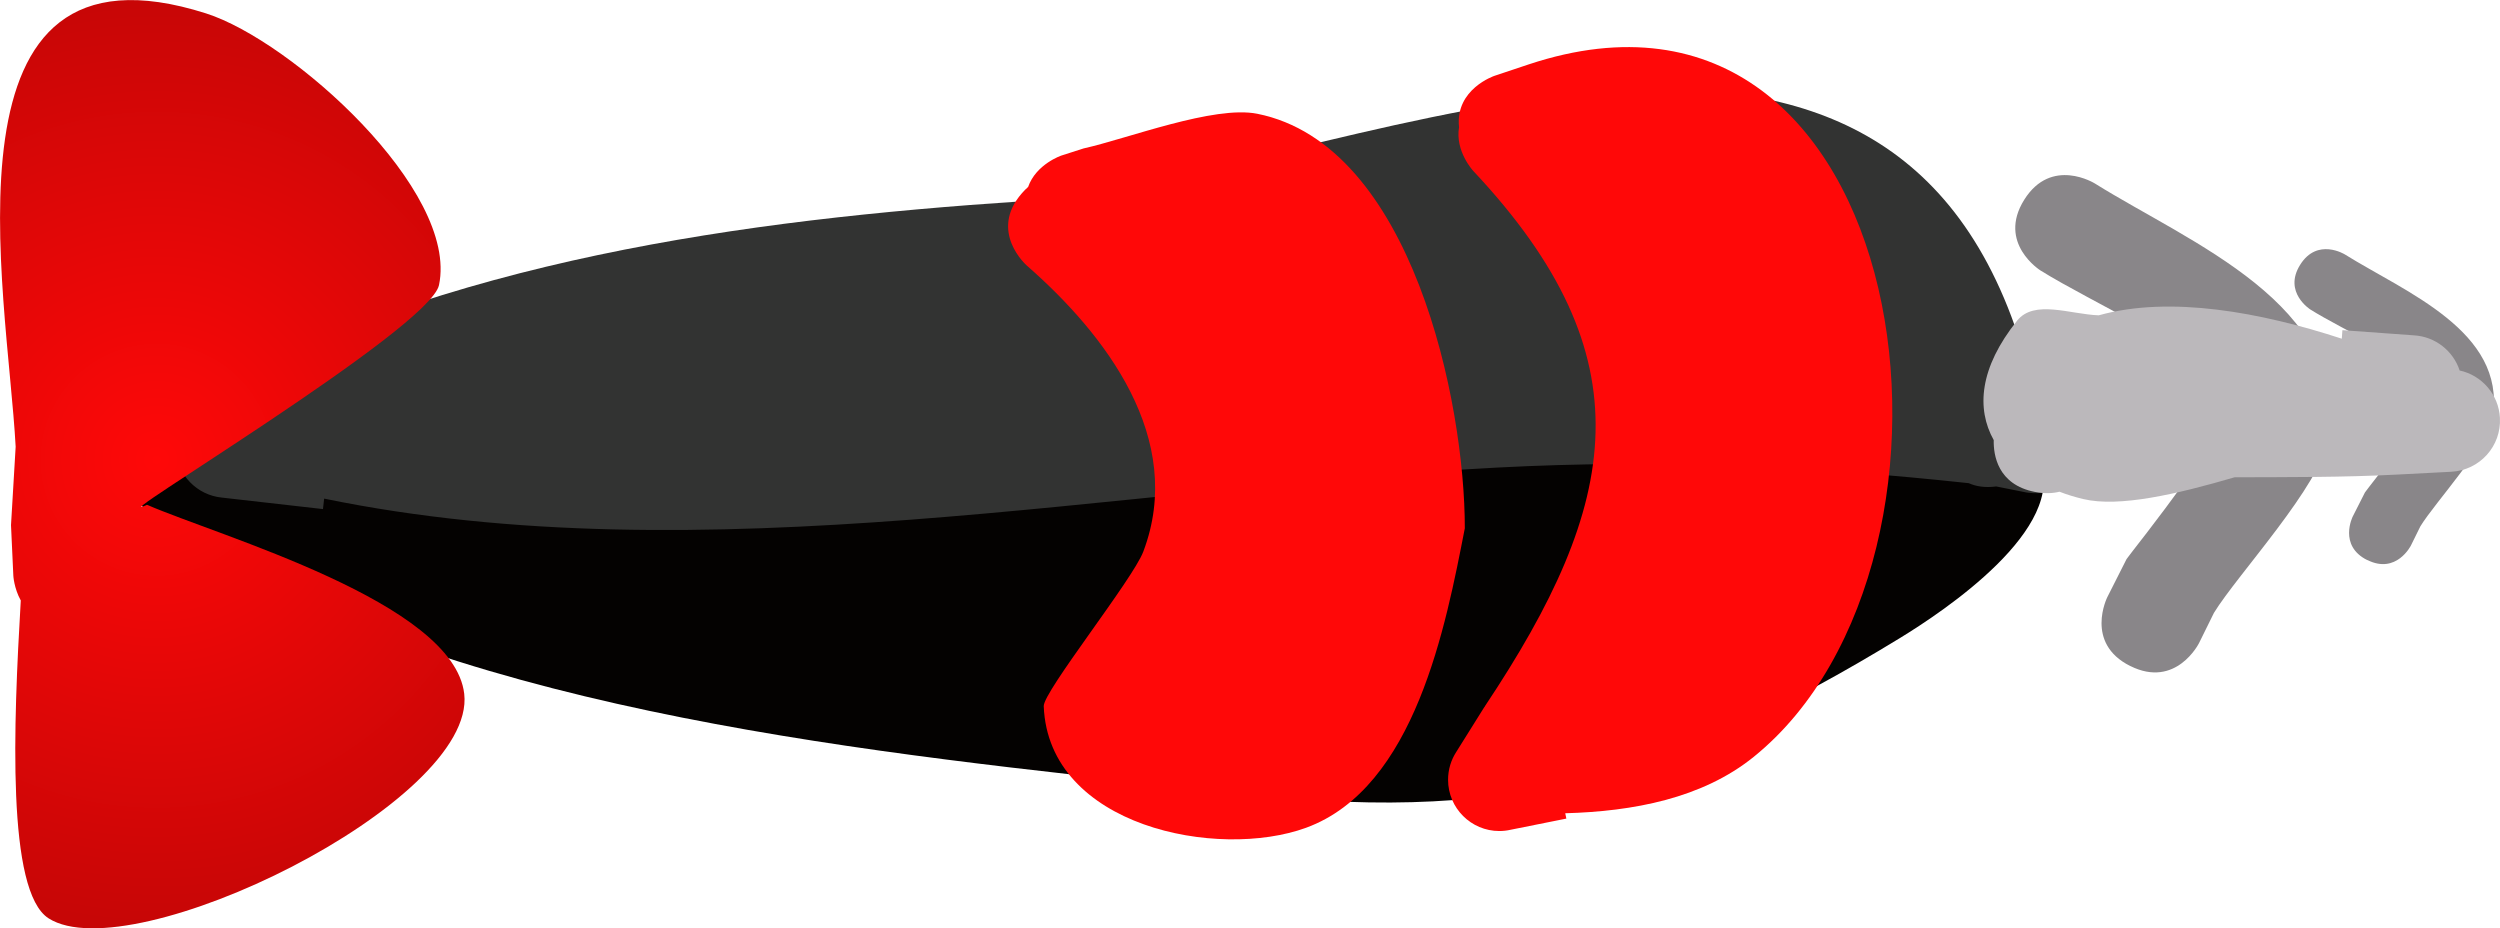 <svg version="1.1" xmlns="http://www.w3.org/2000/svg" xmlns:xlink="http://www.w3.org/1999/xlink" width="36.566" height="13.577" viewBox="0,0,36.566,13.577"><defs><radialGradient cx="249.726" cy="180.153" r="6.789" gradientUnits="userSpaceOnUse" id="color-1"><stop offset="0" stop-color="#ff0808"/><stop offset="1" stop-color="#c70606"/></radialGradient></defs><g transform="translate(-247.434,-173.427)"><g data-paper-data="{&quot;isPaintingLayer&quot;:true}" fill-rule="nonzero" stroke="none" stroke-width="0.5" stroke-linecap="butt" stroke-linejoin="miter" stroke-miterlimit="10" stroke-dasharray="" stroke-dashoffset="0" style="mix-blend-mode: normal"><path d="M282.058,181.619c-0.425,-0.212 -0.212,-0.637 -0.212,-0.637l0.179,-0.353c0.037,-0.06 1.108,-1.367 0.95,-1.561c-0.336,-0.411 -1.265,-0.811 -1.747,-1.113c0,0 -0.403,-0.252 -0.151,-0.655c0.252,-0.403 0.655,-0.151 0.655,-0.151c0.882,0.551 2.352,1.121 2.163,2.36c-0.065,0.429 -0.842,1.26 -1.06,1.617l-0.138,0.28c0,0 -0.212,0.425 -0.637,0.212z" fill="#898689"/><path d="M278.591,183.168c-0.671,-0.335 -0.335,-1.006 -0.335,-1.006l0.282,-0.558c0.059,-0.095 1.75,-2.159 1.5,-2.464c-0.531,-0.648 -1.996,-1.281 -2.759,-1.757c0,0 -0.636,-0.398 -0.238,-1.034c0.398,-0.636 1.034,-0.238 1.034,-0.238c1.393,0.871 3.713,1.77 3.415,3.727c-0.103,0.678 -1.329,1.99 -1.674,2.553l-0.218,0.442c0,0 -0.335,0.671 -1.006,0.335z" fill="#898689"/><path d="M249.831,181.471c-0.037,-0.147 -0.038,-0.272 -0.014,-0.378c-0.046,-0.032 -0.093,-0.064 -0.138,-0.097c0,0 -0.609,-0.437 -0.172,-1.047c0.437,-0.609 1.047,-0.172 1.047,-0.172c0.283,0.205 0.581,0.398 0.892,0.579c0.17,-0.009 0.34,-0.018 0.51,-0.027c6.163,-0.322 12.437,-1.264 18.579,-0.705c1.466,-0.067 3.826,-0.282 5.274,-0.011c0.509,0.095 1.259,0.057 1.457,0.536c0.417,1.007 -1.398,2.217 -2.047,2.613c-3.202,1.956 -5.663,2.717 -9.449,2.287c-4.439,-0.504 -10.406,-0.966 -14.614,-3.155l-0.414,0.118c0,0 -0.727,0.185 -0.912,-0.542z" fill="#040201"/><path d="M277.947,180.037c-0.144,0.736 -0.88,0.592 -0.88,0.592l-0.436,-0.087c-0.164,0.022 -0.296,-0.001 -0.402,-0.048c-2.337,-0.251 -4.534,-0.352 -6.898,-0.228c-5.559,0.29 -11.619,1.593 -17.156,0.454l-0.017,0.153l-1.478,-0.168c-0.364,-0.035 -0.657,-0.332 -0.677,-0.708c-0.015,-0.278 0.124,-0.528 0.341,-0.669l0.625,-0.42l0.01,0.015l0.033,-0.042c3.711,-1.83 8.088,-2.322 12.142,-2.558c5.187,-0.933 12.368,-4.234 14.019,2.799l0.181,0.035c0,0 0.736,0.144 0.592,0.88z" fill="#323332"/><path d="M247.737,182.208c-0.099,-0.18 -0.108,-0.361 -0.108,-0.361l-0.034,-0.739c0.023,-0.382 0.046,-0.765 0.068,-1.147c-0.123,-2.294 -1.218,-7.614 2.785,-6.338c1.248,0.398 3.698,2.587 3.407,3.974c-0.134,0.639 -5.048,3.578 -4.271,3.213c1.053,0.459 4.485,1.427 4.64,2.765c0.183,1.588 -4.868,4.056 -6.079,3.284c-0.617,-0.393 -0.513,-2.837 -0.407,-4.651z" fill="url(#color-1)"/><path d="M283.999,179.539c0.022,0.414 -0.296,0.766 -0.71,0.788l-0.788,0.041c-0.796,0.042 -1.59,0.037 -2.383,0.04c-0.834,0.244 -1.687,0.445 -2.215,0.318c-0.12,-0.029 -0.236,-0.064 -0.346,-0.107c-0.1,0.025 -0.219,0.03 -0.359,0.003c-0.548,-0.107 -0.608,-0.543 -0.603,-0.758c-0.256,-0.458 -0.211,-1.057 0.343,-1.748c0.25,-0.311 0.775,-0.092 1.193,-0.077c1.045,-0.292 2.375,-0.044 3.555,0.342l0.009,-0.125l1.047,0.076c0.31,0.018 0.573,0.226 0.668,0.514c0.322,0.07 0.571,0.349 0.589,0.694z" fill="#bbb8bb"/><path d="M262.471,176.163c0.117,-0.337 0.488,-0.461 0.488,-0.461l0.324,-0.104c0.646,-0.144 1.907,-0.633 2.54,-0.507c2.268,0.453 3.038,4.226 3.036,6.063c-0.278,1.421 -0.724,3.795 -2.321,4.38c-1.288,0.472 -3.769,-0.014 -3.838,-1.778c-0.008,-0.212 1.302,-1.853 1.456,-2.26c0.626,-1.653 -0.557,-3.182 -1.704,-4.185c0,0 -0.564,-0.494 -0.071,-1.058c0.03,-0.034 0.059,-0.064 0.089,-0.09z" fill="#ff0808"/><path d="M268.774,175.283c-0.056,-0.555 0.519,-0.747 0.519,-0.747l0.5,-0.167c5.663,-1.88 6.876,7.229 3.293,10.127c-0.752,0.609 -1.768,0.799 -2.758,0.826l0.016,0.078l-0.818,0.164c-0.052,0.012 -0.107,0.018 -0.162,0.018c-0.414,0 -0.75,-0.336 -0.75,-0.75c0,-0.15 0.044,-0.29 0.12,-0.407l0.411,-0.657l0.003,0.002l0.003,-0.011c1.984,-2.975 2.392,-5.104 -0.167,-7.83c0,0 -0.271,-0.289 -0.209,-0.644z" fill="#ff0808"/></g></g></svg>